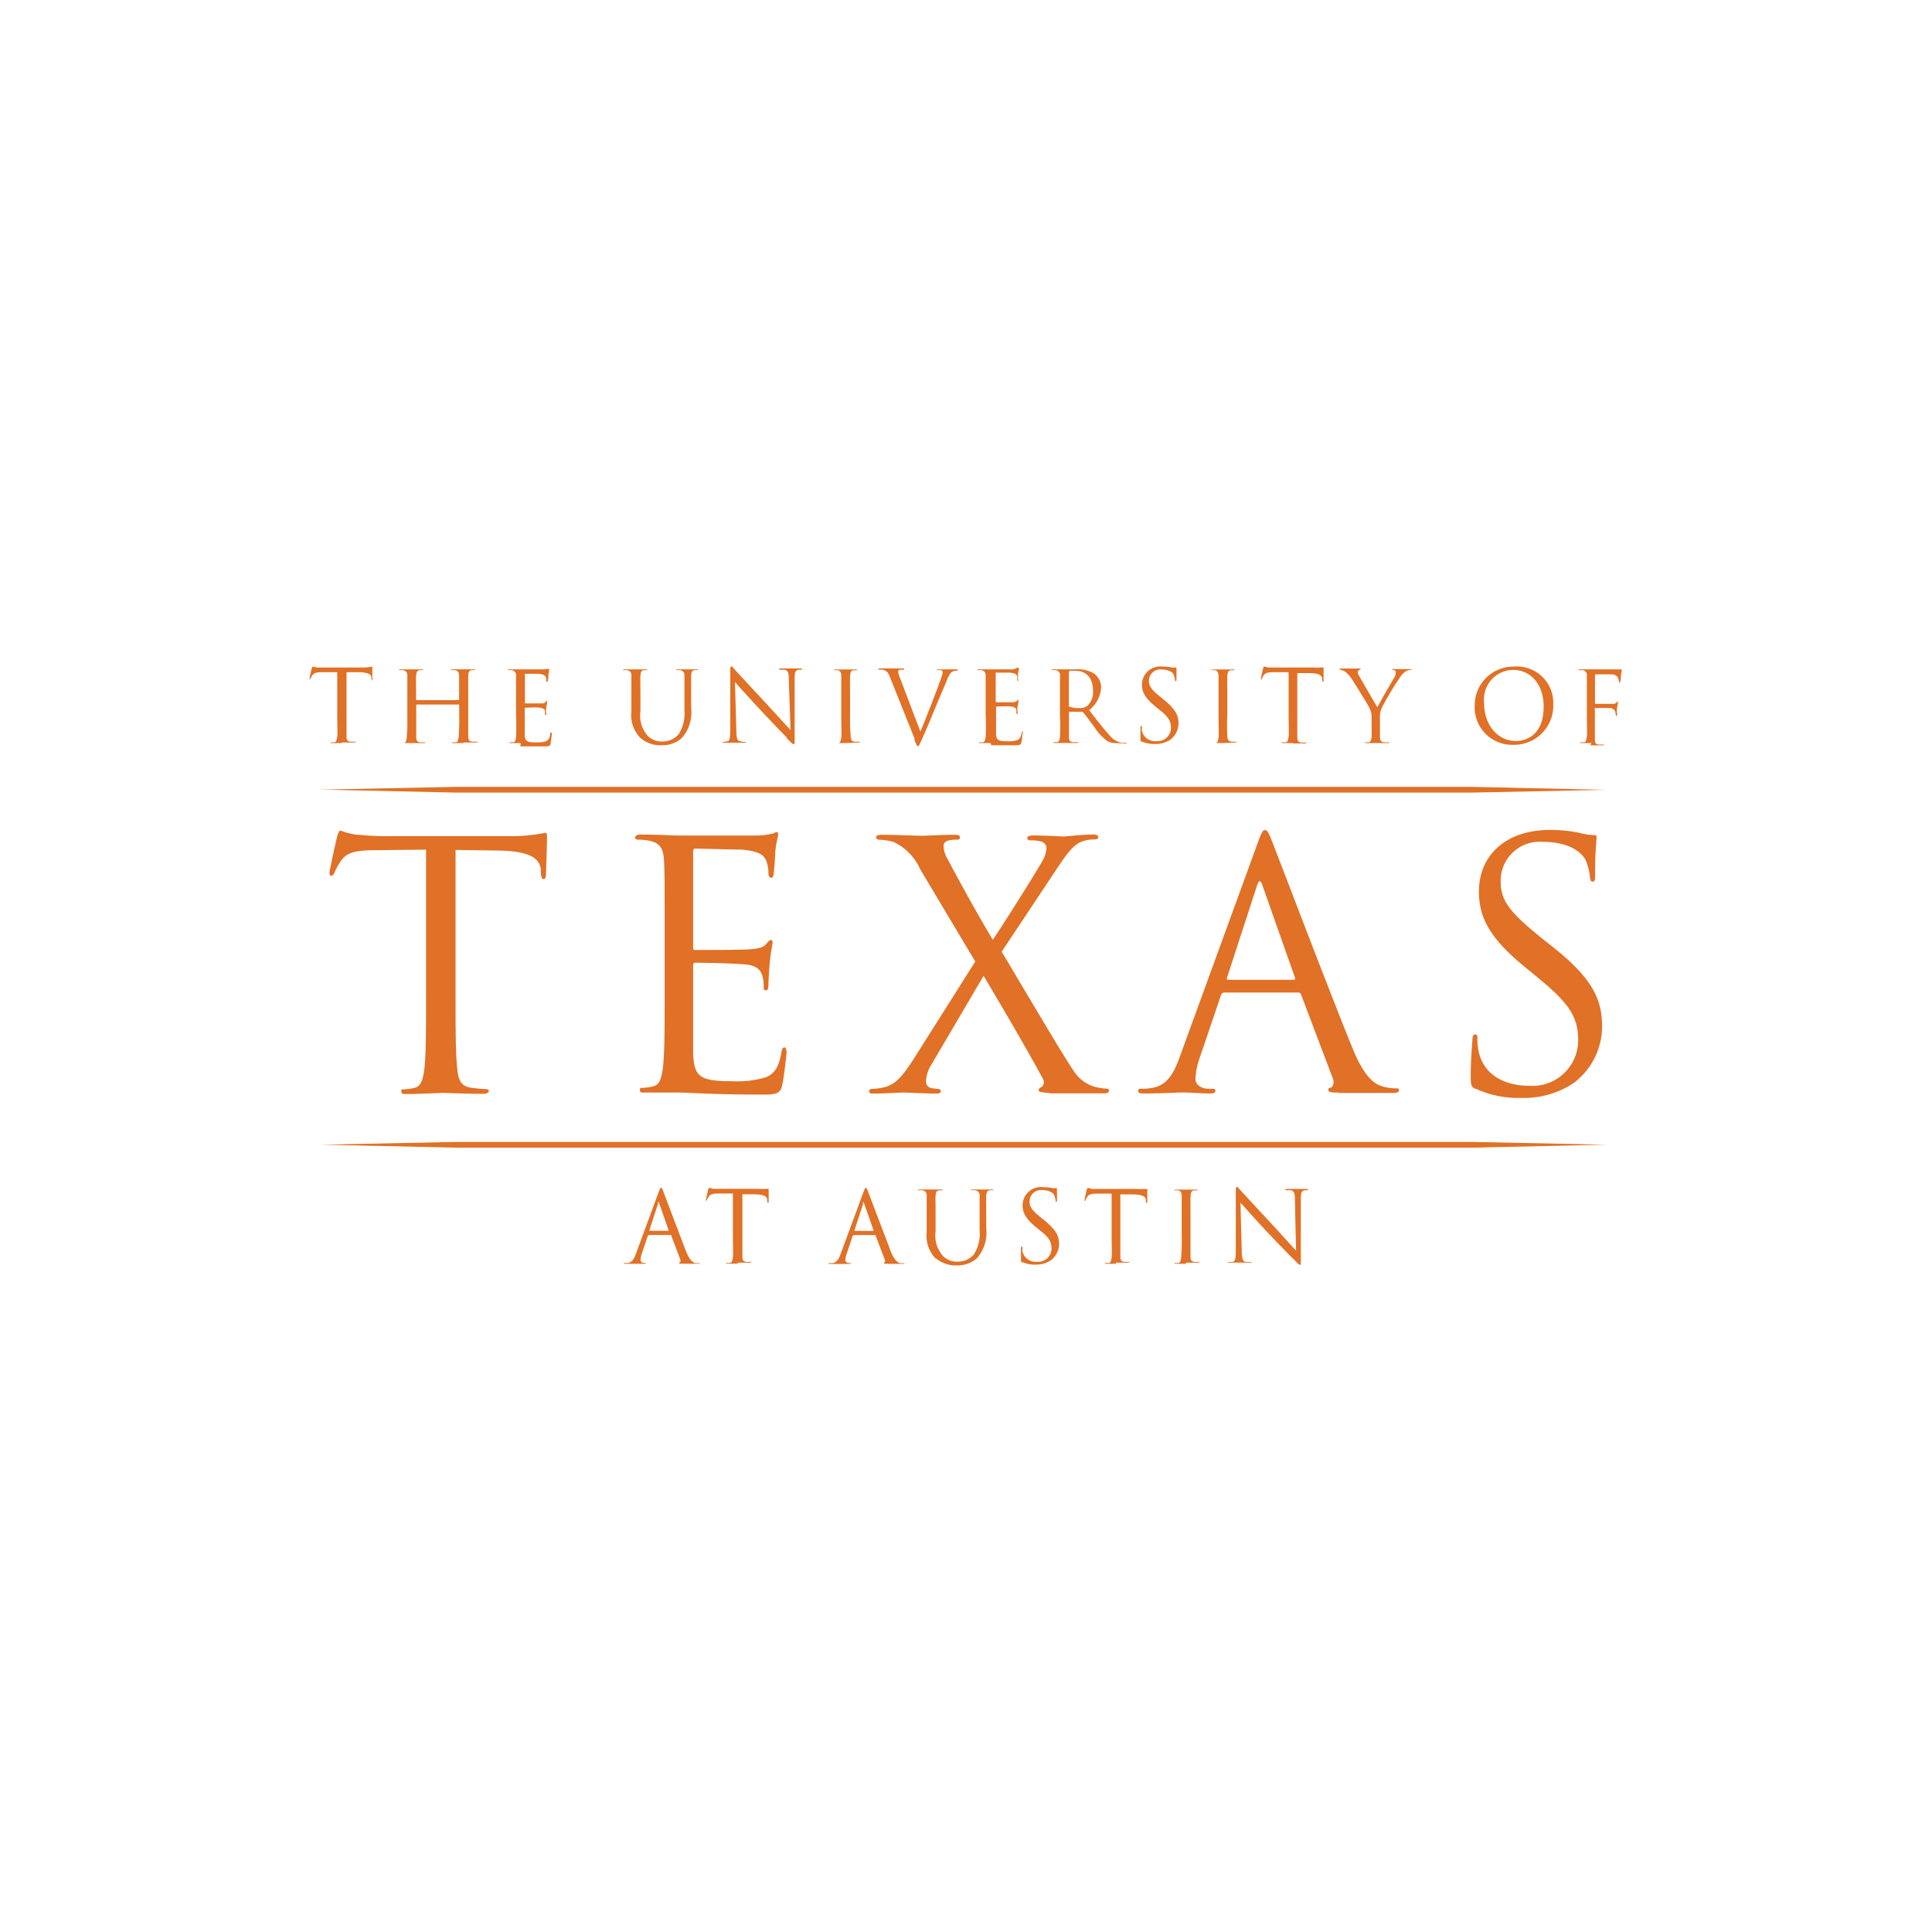 <svg xmlns="http://www.w3.org/2000/svg" xmlns:xlink="http://www.w3.org/1999/xlink" width="169" height="169" viewBox="0 0 169 169">
  <defs>
    <clipPath id="clip-path">
      <rect id="Rectangle" width="169" height="169" transform="translate(-0.4)" fill="none"/>
    </clipPath>
  </defs>
  <g id="UT" transform="translate(0.4)">
    <g id="Mask_Group_3" data-name="Mask Group 3" clip-path="url(#clip-path)">
      <g id="ut-2" data-name="ut" transform="translate(-0.4)">
        <rect id="Rectangle_11" data-name="Rectangle 11" width="169" height="169" fill="none"/>
        <path id="Path_11" data-name="Path 11" d="M129,61.72a3.38,3.38,0,0,1,3.43-3.41,3.18,3.18,0,0,1,3.44,3.27,3.42,3.42,0,0,1-3.48,3.57A3.27,3.27,0,0,1,129,61.72Zm.82-.24c0,2,1.23,3.34,2.8,3.34.79,0,2.41-.45,2.41-3,0-2.1-1.27-3.22-2.65-3.22a2.581,2.581,0,0,0-2.56,2.87ZM99.89,64.92c-.11-.07-.13-.1-.13-.34v-.92c0-.14,0-.14.07-.14s.06,0,.06.1a1.31,1.31,0,0,0,0,.32,1.19,1.19,0,0,0,1.29.89,1.17,1.17,0,0,0,1.25-1.16c0-.6-.26-1-1-1.57l-.4-.33c-.92-.76-1.14-1.29-1.14-1.89a1.6,1.6,0,0,1,1.81-1.57,3.66,3.66,0,0,1,.82.08,1.19,1.19,0,0,0,.3,0c.07,0,.09,0,.09.06v.93c0,.14,0,.2-.06.2s-.06-.05-.07-.12a1.6,1.6,0,0,0-.11-.43c0-.1-.29-.47-1.09-.47a1,1,0,0,0-1.08,1c0,.49.25.79,1.07,1.46l.24.19c1,.82,1.28,1.36,1.28,2.06a1.81,1.81,0,0,1-.74,1.45,2.32,2.32,0,0,1-1.32.36,2.76,2.76,0,0,1-1.18-.23ZM80,64.61l-2.14-5.35c-.19-.49-.32-.59-.63-.67a1.19,1.19,0,0,0-.33,0l-.07-.06c0-.05.08-.06.22-.06h1.81q.24,0,.24.06s0,.06-.09.06a1.15,1.15,0,0,0-.33,0,.19.19,0,0,0-.12.18,3.37,3.37,0,0,0,.24.72L80.51,64c.5-1.18,1.67-4.22,1.87-4.85a1.52,1.52,0,0,0,.08-.33.21.21,0,0,0-.12-.2,1,1,0,0,0-.33,0h-.1s0-.07.19-.07h1.54q.15,0,.15.06s0,.06-.1.06a.78.78,0,0,0-.43.11c-.11.08-.24.22-.47.82l-1,2.37c-.52,1.27-.92,2.21-1.12,2.64s-.28.66-.37.66-.14-.12-.31-.54Zm-24-.08a2.83,2.83,0,0,1-.77-2.29V59.12a.434.434,0,0,0-.38-.5,1.45,1.45,0,0,0-.3,0h-.06s0-.07.14-.07H56.5c.09,0,.14,0,.14.07h-.3c-.23,0-.3.19-.32.5s0,.52,0,1.88v1.22a2.68,2.68,0,0,0,.65,2.16,1.72,1.72,0,0,0,1.32.48,1.83,1.83,0,0,0,1.37-.63,3.39,3.39,0,0,0,.51-2.14V59.12a.434.434,0,0,0-.38-.5,1.36,1.36,0,0,0-.29,0h-.07s0-.07.14-.07h1.66c.09,0,.14,0,.14.07h-.08a.61.61,0,0,0-.21,0c-.24,0-.31.19-.32.5s0,.52,0,1.88v.94a3.4,3.4,0,0,1-.81,2.61,2.54,2.54,0,0,1-1.8.64A2.65,2.65,0,0,1,56,64.53Zm12.85,0c-.1-.08-1.35-1.37-2.28-2.37s-2-2.18-2.28-2.5l.12,4.18c0,.72.1,1,.33,1a1.72,1.72,0,0,0,.44.06h.07c0,.05,0,.07-.16.07H63.33c-.08,0-.14,0-.14-.07h.07a1.11,1.11,0,0,0,.36-.06c.21,0,.26-.31.26-1.1v-5c0-.35,0-.44.1-.44s.22.19.3.28,1.43,1.55,2.78,3l2.09,2.28L69,59.43c0-.57-.07-.76-.34-.84a2.82,2.82,0,0,0-.43,0c-.06,0-.07,0-.07-.06s.07-.06.17-.06h1.66c.09,0,.15,0,.15.06s0,.06-.09.06a.64.64,0,0,0-.21,0c-.29.06-.33.25-.33.77v5.12c0,.58,0,.62-.08.62s-.18-.09-.64-.56ZM86.64,65h-.86c-.1,0-.14,0-.14-.07h.33c.17,0,.22-.23.25-.49a18.339,18.339,0,0,0,0-1.89V59.12c0-.27-.08-.44-.37-.5a1.45,1.45,0,0,0-.3,0h-.07s0-.07.14-.07h3A2.05,2.05,0,0,0,89,58.4h.12v.08a1.326,1.326,0,0,1-.07.41v.67c-.06,0-.08,0-.08-.11a.81.81,0,0,0,0-.32c-.06-.14-.15-.24-.62-.29H87.16c-.09,0-.06,0-.06.09v2.41c0,.06,0,.09.06.09h1.39a.66.66,0,0,0,.41-.12c.06-.08.09-.12.13-.12v.07a2.311,2.311,0,0,1-.07.49,1.367,1.367,0,0,0,0,.56c0,.06,0,.16-.06.16l-.06-.08a1,1,0,0,0,0-.28c0-.12-.12-.27-.46-.31s-1.1,0-1.24,0l-.07.06v2.26c0,.61.16.72,1,.72a2.48,2.48,0,0,0,.85-.1c.22-.09.33-.27.39-.63,0-.09,0-.12.08-.12s0,.06,0,.12-.07.67-.11.85-.14.23-.48.23H86.71ZM45.55,65H44.7c-.1,0-.14,0-.14-.07h.33c.17,0,.22-.23.25-.49a18.34,18.34,0,0,0,0-1.89V59.12a.434.434,0,0,0-.38-.5,1.29,1.29,0,0,0-.29,0H44.4s0-.07.14-.07h3a2.05,2.05,0,0,0,.37-.05h.12v.08a1.53,1.53,0,0,1-.06.41,2.356,2.356,0,0,1-.05.58l-.06.09s-.07,0-.07-.11a1,1,0,0,0-.05-.32c-.06-.14-.15-.24-.62-.29h-1.2c-.1,0,0,0,0,.09v2.5h1.39c.2,0,.33,0,.41-.12s.1-.12.14-.12v.07a2.311,2.311,0,0,1-.07.49,1.367,1.367,0,0,0,0,.56c0,.06,0,.16-.06.16l-.06-.08a1,1,0,0,0,0-.28c0-.12-.12-.27-.46-.31s-1.1,0-1.25,0l-.06.06v2.26c0,.61.16.72,1,.72a2.42,2.42,0,0,0,.84-.1c.23-.09.34-.27.39-.63,0-.09,0-.12.08-.12s.06.06.06.12-.08.67-.11.85-.14.23-.48.23H45.52Zm93.67,0h-.86c-.09,0-.14,0-.14-.07h.34c.17,0,.21-.23.25-.49s0-1,0-1.89V59.12a.434.434,0,0,0-.38-.5,1.45,1.45,0,0,0-.3,0h-.07s0-.07.14-.07h3.15a1.69,1.69,0,0,0,.38,0h.12v.08a1.53,1.53,0,0,1-.06.41,2.355,2.355,0,0,1-.05.58l-.07.09s-.06,0-.06-.11a1,1,0,0,0-.08-.33.67.67,0,0,0-.59-.28h-1.35s-.07,0-.07.1v2.48h1.52a.433.433,0,0,0,.4-.16l.09-.09v.07a2.31,2.31,0,0,1-.07.49,1.476,1.476,0,0,0,0,.58c0,.06,0,.17-.06.17l-.06-.08a2,2,0,0,0-.05-.31.54.54,0,0,0-.46-.31h-1.32c-.16,0,0,0,0,.08v2.63c0,.36.08.45.34.49h.46c0,.05,0,.07-.14.07H139.1Zm-18.85,0h-.85c-.1,0-.14,0-.14-.07h.33c.17,0,.25-.23.27-.49s0-.73,0-.87v-.75a1.79,1.79,0,0,0-.2-.92c-.06-.14-1.23-2.06-1.54-2.51a2.42,2.42,0,0,0-.59-.65.94.94,0,0,0-.38-.14l-.08-.06s0-.06.11-.06h1.6c.1,0,.11,0,.11.06s0,0-.13.08a.18.18,0,0,0-.11.15.68.68,0,0,0,.11.34c.15.26,1.45,2.52,1.61,2.77.16-.37,1.27-2.28,1.45-2.57a.88.88,0,0,0,.15-.45c0-.12,0-.22-.14-.24s-.14,0-.14-.09.06,0,.15,0h1.53s0,.07-.11.07a.93.93,0,0,0-.4.12,1.6,1.6,0,0,0-.46.45,27.651,27.651,0,0,0-1.67,2.78,1.94,1.94,0,0,0-.14.87v1.62c0,.36.1.45.36.49h.46c0,.05,0,.07-.14.07h-1.07Zm-7.25,0h-.85c-.1,0-.14,0-.14-.07h.33c.18,0,.22-.23.26-.49s0-1,0-1.89V58.8h-1.3c-.53,0-.74.07-.88.28a1.689,1.689,0,0,0-.15.27.083.083,0,0,1-.09.09v-.08c0-.08.17-.84.19-.91l.09-.16a1.72,1.72,0,0,0,.38.1h3.96a4.32,4.32,0,0,0,.62,0h.24v1.1c0,.13,0,.12-.06.12s-.06,0-.07-.15v-.1c0-.26-.23-.46-1.07-.48h-1.1v5.59c0,.36.08.45.35.49h.45c0,.05,0,.07-.14.07h-1.07ZM107,65h-.66c.17,0,.21-.23.25-.49s0-1,0-1.89v-3.5c0-.27-.1-.45-.3-.49a.92.92,0,0,0-.26,0h-.07s0-.07.14-.07h1.73c.1,0,.14,0,.14.07h-.28c-.24,0-.31.19-.33.5s0,.52,0,1.88V62.5a18.338,18.338,0,0,0,0,1.89c0,.26.08.45.34.49h.46c0,.05,0,.07-.14.07Zm-9.19,0a1.77,1.77,0,0,1-.93-.16,4.48,4.48,0,0,1-1.18-1.29c-.37-.48-.78-1.06-1-1.29H93.51v2.17c0,.36.07.45.34.49h.46c0,.05,0,.07-.14.07H92.28c-.1,0-.14,0-.14-.07h.33c.17,0,.22-.23.25-.49a18.341,18.341,0,0,0,0-1.89V59.12a.434.434,0,0,0-.38-.5,1.36,1.36,0,0,0-.29,0h-.07s0-.07.14-.07h2a2.7,2.7,0,0,1,1.6.38,1.54,1.54,0,0,1,.6,1.19,2.7,2.7,0,0,1-1.05,2c.71.91,1.31,1.69,1.81,2.23a1.77,1.77,0,0,0,1.07.63,1.81,1.81,0,0,0,.34,0h.08c0,.05-.06.07-.21.07Zm-4.25-6.27-.06.1V61.8a2.45,2.45,0,0,0,.92.14,1.15,1.15,0,0,0,.66-.17,1.61,1.61,0,0,0,.53-1.35c0-1.09-.57-1.74-1.51-1.74a3.26,3.26,0,0,0-.59,0ZM74,65h-.67c.18,0,.22-.23.26-.49s0-1,0-1.89v-3.5c0-.27-.1-.45-.29-.49a1.1,1.1,0,0,0-.28,0h-.07s0-.07.14-.07h1.74c.1,0,.14,0,.14.07h-.29c-.23,0-.3.19-.32.5s0,.52,0,1.88V62.5a18.341,18.341,0,0,0,.05,1.89c0,.26.07.45.34.49h.46c0,.05,0,.07-.14.07ZM40.53,65h-.86c-.09,0-.13,0-.13-.07h.33c.17,0,.22-.23.25-.49a18.34,18.34,0,0,0,.05-1.89v-.92H36.41v2.81c0,.36.08.45.34.49h.46c0,.05,0,.07-.14.07H35.33c.17,0,.22-.23.25-.49a18.339,18.339,0,0,0,.05-1.89v-3.5a.434.434,0,0,0-.38-.5,1.43,1.43,0,0,0-.29,0h-.08s0-.07.14-.07h1.85c.1,0,.14,0,.14.07h-.28c-.24,0-.3.19-.33.5s0,.52,0,1.88v.24h3.7l.06-.06V59.12c0-.27-.08-.44-.36-.5a1.53,1.53,0,0,0-.3,0h-.08a.191.191,0,0,1,.15-.07h1.86c.09,0,.14,0,.14.07h-.29c-.24,0-.31.19-.32.5s0,.52,0,1.88v3.39c0,.36.08.45.35.49h.46c0,.05,0,.07-.14.07H40.55ZM29.91,65h-.86c-.1,0-.14,0-.14-.07h.33c.18,0,.22-.23.26-.49s0-1,0-1.89V58.8H28.2c-.54,0-.74.07-.88.28a2.13,2.13,0,0,0-.16.27.081.081,0,0,1-.08.09v-.08c0-.08.17-.84.19-.91l.09-.16a1.72,1.72,0,0,0,.38.1H31.7a4.69,4.69,0,0,0,.87-.08v1.22s-.07,0-.08-.15v-.1c0-.26-.24-.46-1.08-.48h-1.1v5.59c0,.36.08.45.35.49h.46c0,.05-.05.07-.14.07H29.91Z" fill="#e07126" fill-rule="evenodd"/>
        <path id="Path_12" data-name="Path 12" d="M89.44,110.46c-.12-.06-.13-.1-.13-.34v-.92c0-.14,0-.14.07-.14s.06,0,.06.1a1.31,1.31,0,0,0,0,.32,1.19,1.19,0,0,0,1.29.89,1.16,1.16,0,0,0,1.25-1.16c0-.6-.25-1-1-1.57l-.4-.33c-.92-.76-1.13-1.29-1.13-1.89a1.6,1.6,0,0,1,1.81-1.57,3.62,3.62,0,0,1,.81.08,1.251,1.251,0,0,0,.3,0c.07,0,.09,0,.09.06v.92c0,.15,0,.21-.06.21s-.06,0-.06-.11a1.59,1.59,0,0,0-.12-.44c0-.1-.29-.47-1.09-.47a1,1,0,0,0-1.07,1c0,.49.24.79,1.06,1.46l.24.19c1,.82,1.28,1.36,1.28,2.06a1.81,1.81,0,0,1-.74,1.45,2.32,2.32,0,0,1-1.32.36,2.55,2.55,0,0,1-1.17-.23Zm-7.62-.39a2.9,2.9,0,0,1-.76-2.29v-3.16a.429.429,0,0,0-.38-.5,1.45,1.45,0,0,0-.3,0h-.07c0-.05,0-.07.14-.07h1.86c.1,0,.14,0,.14.07h-.28c-.24,0-.31.19-.33.5s0,.52,0,1.88v1.23a2.67,2.67,0,0,0,.66,2.15,1.72,1.72,0,0,0,1.32.48,1.83,1.83,0,0,0,1.37-.63,3.39,3.39,0,0,0,.5-2.14v-2.97a.429.429,0,0,0-.38-.5,1.45,1.45,0,0,0-.3,0h-.06c0-.05,0-.07.14-.07h1.65c.1,0,.14,0,.14.07h-.06a.64.64,0,0,0-.22,0c-.24,0-.31.19-.33.5s0,.52,0,1.88v.93a3.41,3.41,0,0,1-.8,2.62,2.54,2.54,0,0,1-1.8.64,2.67,2.67,0,0,1-1.8-.62Zm31.25,0c-.09-.09-1.35-1.37-2.28-2.36s-2-2.2-2.28-2.51l.11,4.18c0,.72.11,1,.35,1a2,2,0,0,0,.43,0h.07c0,.06,0,.07-.15.07h-1.77c-.09,0-.14,0-.14-.07h.07a1.38,1.38,0,0,0,.36,0c.22-.06.26-.31.26-1.11v-5c0-.35,0-.44.1-.44s.21.19.3.28,1.43,1.55,2.78,3c.86.93,1.81,2,2.09,2.28l-.1-4.44c0-.56-.06-.75-.33-.83a2.819,2.819,0,0,0-.43,0c-.06,0-.07,0-.07-.06s.07-.06.17-.06h1.65c.1,0,.15,0,.15.06s0,.06-.09.06a.71.71,0,0,0-.21,0c-.28.06-.32.25-.32.78v5.11c0,.58,0,.63-.08.63s-.17-.1-.63-.57Zm-9.33.48h-.86c-.1,0-.14,0-.14-.07h.33c.18,0,.22-.23.25-.49a18.341,18.341,0,0,0,.05-1.89v-3.48c0-.28-.1-.45-.29-.49a1.1,1.1,0,0,0-.28,0h-.07c0-.05.05-.07.14-.07h1.74c.1,0,.14,0,.14.07h-.29c-.23,0-.3.19-.32.5s0,.52,0,1.88v3.38c0,.36.08.45.35.49h.46s0,.07-.14.07h-1.07Zm-6.09,0h-.86c-.1,0-.14,0-.14-.07h.34c.17,0,.21-.23.25-.49s0-1.05,0-1.89v-3.69H96c-.54,0-.76.07-.89.28a1.33,1.33,0,0,0-.15.28c0,.06,0,.08-.09.08v-.08c0-.08.17-.84.19-.91l.09-.16a1.93,1.93,0,0,0,.38.1H99.5a4.319,4.319,0,0,0,.62,0h.24v1.1c0,.13,0,.11-.06.11s-.06,0-.07-.15v-.1c0-.26-.24-.46-1.08-.48H98v5.41c0,.36.08.45.34.49h.46s0,.07-.14.07H97.59Zm-20.06,0c-.16,0-.25,0-.25-.06v-.07c.06,0,.11-.09.06-.23l-.82-2.15h-1.9l-.09.06-.52,1.55a1.82,1.82,0,0,0-.12.59c0,.17.18.25.33.25h.17s0,.07-.13.07H72.64c-.11,0-.16,0-.16-.07h.33c.4-.05.57-.38.73-.82l2-5.42c.11-.29.14-.34.19-.34s.09,0,.2.31,1.5,3.94,2,5.27c.32.77.57.91.76,1a1.16,1.16,0,0,0,.34,0h.09c0,.06-.07.07-.18.07Zm-2.07-5.3-.77,2.36v.06h1.66v-.06l-.83-2.36a.089.089,0,0,0-.07-.09c-.02,0,0,0-.06.09Zm-11,5.29h-.86c-.09,0-.14,0-.14-.07h.33c.18,0,.22-.23.26-.49s0-1.05,0-1.89V104.4H62.88c-.54,0-.75.07-.89.28a1.33,1.33,0,0,0-.15.28.081.081,0,0,1-.09.08v-.08c0-.08.18-.84.19-.91l.09-.16a1.93,1.93,0,0,0,.38.1h3.97a4.319,4.319,0,0,0,.62,0h.24v1.1c0,.13,0,.11-.06.11s-.06,0-.07-.15v-.1c0-.26-.24-.46-1.07-.48h-1.1v5.42c0,.36.08.45.34.49h.46s0,.07-.14.07H64.53Zm-4.86,0c-.16,0-.26,0-.26-.06l.06-.07c.05,0,.1-.09.05-.23l-.81-2.15H56.76l-.09.06-.52,1.55a1.82,1.82,0,0,0-.12.59c0,.17.18.25.33.25h.18a.205.205,0,0,1-.13.07H54.73c-.11,0-.17,0-.17-.07h.34c.4-.05.57-.38.73-.82l2-5.42c.1-.29.14-.34.19-.34s.09,0,.2.31,1.49,3.94,2,5.27c.31.77.57.91.75,1a1.22,1.22,0,0,0,.35,0h.09c0,.06-.08.07-.18.07Zm-2.08-5.3-.77,2.36v.06h1.67v-.06l-.82-2.36a.089.089,0,0,0-.07-.09c-.02,0-.05,0-.07.09Z" fill="#e07126" fill-rule="evenodd"/>
        <path id="Path_13" data-name="Path 13" d="M129.1,95.27c-.42-.2-.45-.33-.45-1.14,0-1.49.12-2.69.15-3.17,0-.33.08-.47.24-.47s.2.09.2.32a5.28,5.28,0,0,0,.09,1.11c.45,2.21,2.43,3.06,4.44,3.06a4,4,0,0,0,4.28-4c0-2.07-.87-3.26-3.44-5.39l-1.35-1.11c-3.17-2.6-3.89-4.46-3.89-6.49,0-3.21,2.39-5.39,6.2-5.39a11.61,11.61,0,0,1,2.78.3,5.73,5.73,0,0,0,1,.15c.24,0,.31,0,.31.21s-.13,1.14-.13,3.17c0,.48,0,.69-.2.69s-.21-.15-.25-.39a4.94,4.94,0,0,0-.38-1.5c-.18-.33-1-1.59-3.75-1.59a3.41,3.41,0,0,0-3.68,3.48c0,1.71.84,2.72,3.66,5l.83.66c3.54,2.78,4.38,4.64,4.38,7a6.18,6.18,0,0,1-2.55,5,7.88,7.88,0,0,1-4.52,1.26,9,9,0,0,1-4-.81Zm-69.71.3H56.46c-.45,0-.48,0-.48-.23s.06-.18.24-.18a4.651,4.651,0,0,0,.9-.13c.6-.12.75-.77.87-1.64.15-1.26.15-3.62.15-6.5V81.71c0-4.67,0-5.51-.06-6.47s-.3-1.5-1.29-1.7a4.84,4.84,0,0,0-1-.09c-.11,0-.24-.07-.24-.18S55.68,73,56,73c1.34,0,3.23.09,3.37.09h6.87a6.77,6.77,0,0,0,1.28-.16c.15,0,.27-.14.42-.14s.12.12.12.27-.15.57-.24,1.4c0,.3-.09,1.62-.15,2,0,.15-.09.33-.21.33s-.24-.15-.24-.39a3.22,3.22,0,0,0-.18-1.08c-.21-.48-.51-.84-2.12-1-.51,0-3.78-.09-4.11-.09-.12,0-.18.09-.18.3V82.8c0,.21,0,.3.18.3.39,0,4.08,0,4.76-.06s1.14-.12,1.41-.42.33-.39.45-.39.15.06.15.24-.15.69-.24,1.68c-.06.59-.12,1.7-.12,1.91s0,.57-.21.57-.21-.12-.21-.27a3.33,3.33,0,0,0-.11-1c-.13-.41-.4-.93-1.57-1-.8-.09-3.77-.15-4.27-.15-.16,0-.22.08-.22.2v7.71c.09,2.07.54,2.46,3.48,2.46A8.55,8.55,0,0,0,67,94.23c.78-.33,1.14-.93,1.35-2.16.06-.33.12-.45.27-.45s.18.24.18.45-.24,2.28-.39,2.91-.45.77-1.62.77c-4.52,0-6.52-.18-7.4-.18Zm57.7,0c-.56,0-.89,0-.89-.22s.09-.18.21-.21.36-.33.18-.8L113.81,87a.26.26,0,0,0-.27-.18H107.1a.32.32,0,0,0-.3.24L105,92.37a6.38,6.38,0,0,0-.43,2c0,.6.63.87,1.14.87h.3c.21,0,.3,0,.3.18s-.18.23-.45.23c-.72,0-2-.09-2.33-.09s-2,.09-3.39.09c-.39,0-.57,0-.57-.23s.13-.18.27-.18a4.09,4.09,0,0,0,.87-.07c1.38-.18,2-1.32,2.52-2.81L110,73.78c.36-1,.47-1.17.65-1.17s.3.14.66,1.08c.45,1.13,5.15,13.5,7,18,1.08,2.66,2,3.15,2.58,3.33a4.2,4.2,0,0,0,1.2.18c.18,0,.29,0,.29.18s-.27.23-.59.23h-4.71Zm-3.94-9.86c.15,0,.15-.09.12-.21l-2.85-8.08c-.15-.45-.29-.45-.45,0l-2.63,8.08c-.06.15,0,.21.09.21h5.72Zm-21.36,9.9c-.77-.07-.93-.09-.93-.25a.26.26,0,0,1,.18-.24c.15-.05.43-.36.15-.83-1.61-2.94-3.35-5.9-5.15-8.93L81.37,93.3A3,3,0,0,0,81,94.62a.57.57,0,0,0,.48.56,4.21,4.21,0,0,0,.57.07.21.21,0,0,1,.24.2c0,.16-.15.21-.36.21-.72,0-2.61-.09-2.88-.09s-1.73.09-2.72.09c-.24,0-.3-.09-.3-.21a.21.21,0,0,1,.24-.2,4.84,4.84,0,0,0,1.14-.16c.9-.24,1.5-.89,2.49-2.42l5.41-8.56L80.5,76.05a4.78,4.78,0,0,0-2.33-2.4,5.76,5.76,0,0,0-1.26-.2c-.18,0-.27-.09-.27-.21s.12-.22.51-.22c.84,0,3.26.09,3.5.09s1.8-.09,2.82-.09c.41,0,.5.07.5.22s-.09.21-.26.21a2.68,2.68,0,0,0-.81.09.49.49,0,0,0-.36.51,2.2,2.2,0,0,0,.3,1c1.26,2.37,2.48,4.59,4,7.16.9-1.29,4.1-6.41,4.4-7a2.36,2.36,0,0,0,.3-1.08.65.65,0,0,0-.51-.53,3.49,3.49,0,0,0-.9-.09q-.27,0-.27-.21c0-.13.16-.22.51-.22,1.14,0,2.4.09,2.67.09S94.58,73,95.6,73c.33,0,.47.09.47.22s-.11.21-.33.21a3,3,0,0,0-1,.15c-.86.27-1.43,1.13-2.3,2.42l-4.82,7.25c.57.93,5.69,9.64,6.32,10.45a3.23,3.23,0,0,0,1.76,1.35,5.531,5.531,0,0,0,1.05.18c.16,0,.25,0,.25.18s-.16.23-.43.23H91.78Zm-53.26,0c-.16,0-2,.09-2.94.09-.33,0-.48,0-.48-.23s.06-.18.24-.18a4.65,4.65,0,0,0,.9-.13c.6-.12.75-.77.87-1.64.15-1.26.15-3.62.15-6.5V74.32l-4.43.05c-1.86,0-2.58.24-3.06,1a5.27,5.27,0,0,0-.51.93c-.09.24-.18.3-.29.3s-.16-.09-.16-.27.6-2.87.66-3.11.18-.57.3-.57A5.6,5.6,0,0,0,31.1,73c.87.09,2,.14,2.37.14H44.7a15,15,0,0,0,3-.29c.15,0,.15.18.15.36,0,.89-.09,3-.09,3.29s-.09.39-.21.39-.21-.09-.24-.51v-.33c-.12-.9-.81-1.59-3.68-1.65l-3.78-.05V87c0,2.88,0,5.24.15,6.5.09.87.27,1.52,1.17,1.64a13.431,13.431,0,0,0,1.35.13c.18,0,.24.09.24.18s-.15.23-.48.23c-1.65,0-3.53-.09-3.68-.09Z" fill="#e07126" fill-rule="evenodd"/>
        <path id="Path_14" data-name="Path 14" d="M128.74,68.83H39.86l-11.77.24,11.77.26h88.88l11.77-.24-11.77-.26Z" fill="#e07126" fill-rule="evenodd"/>
        <path id="Path_15" data-name="Path 15" d="M128.74,99.89H39.86l-11.77.24,11.77.26h88.88l11.77-.26-11.77-.24Z" fill="#e07126" fill-rule="evenodd"/>
      </g>
    </g>
  </g>
</svg>
